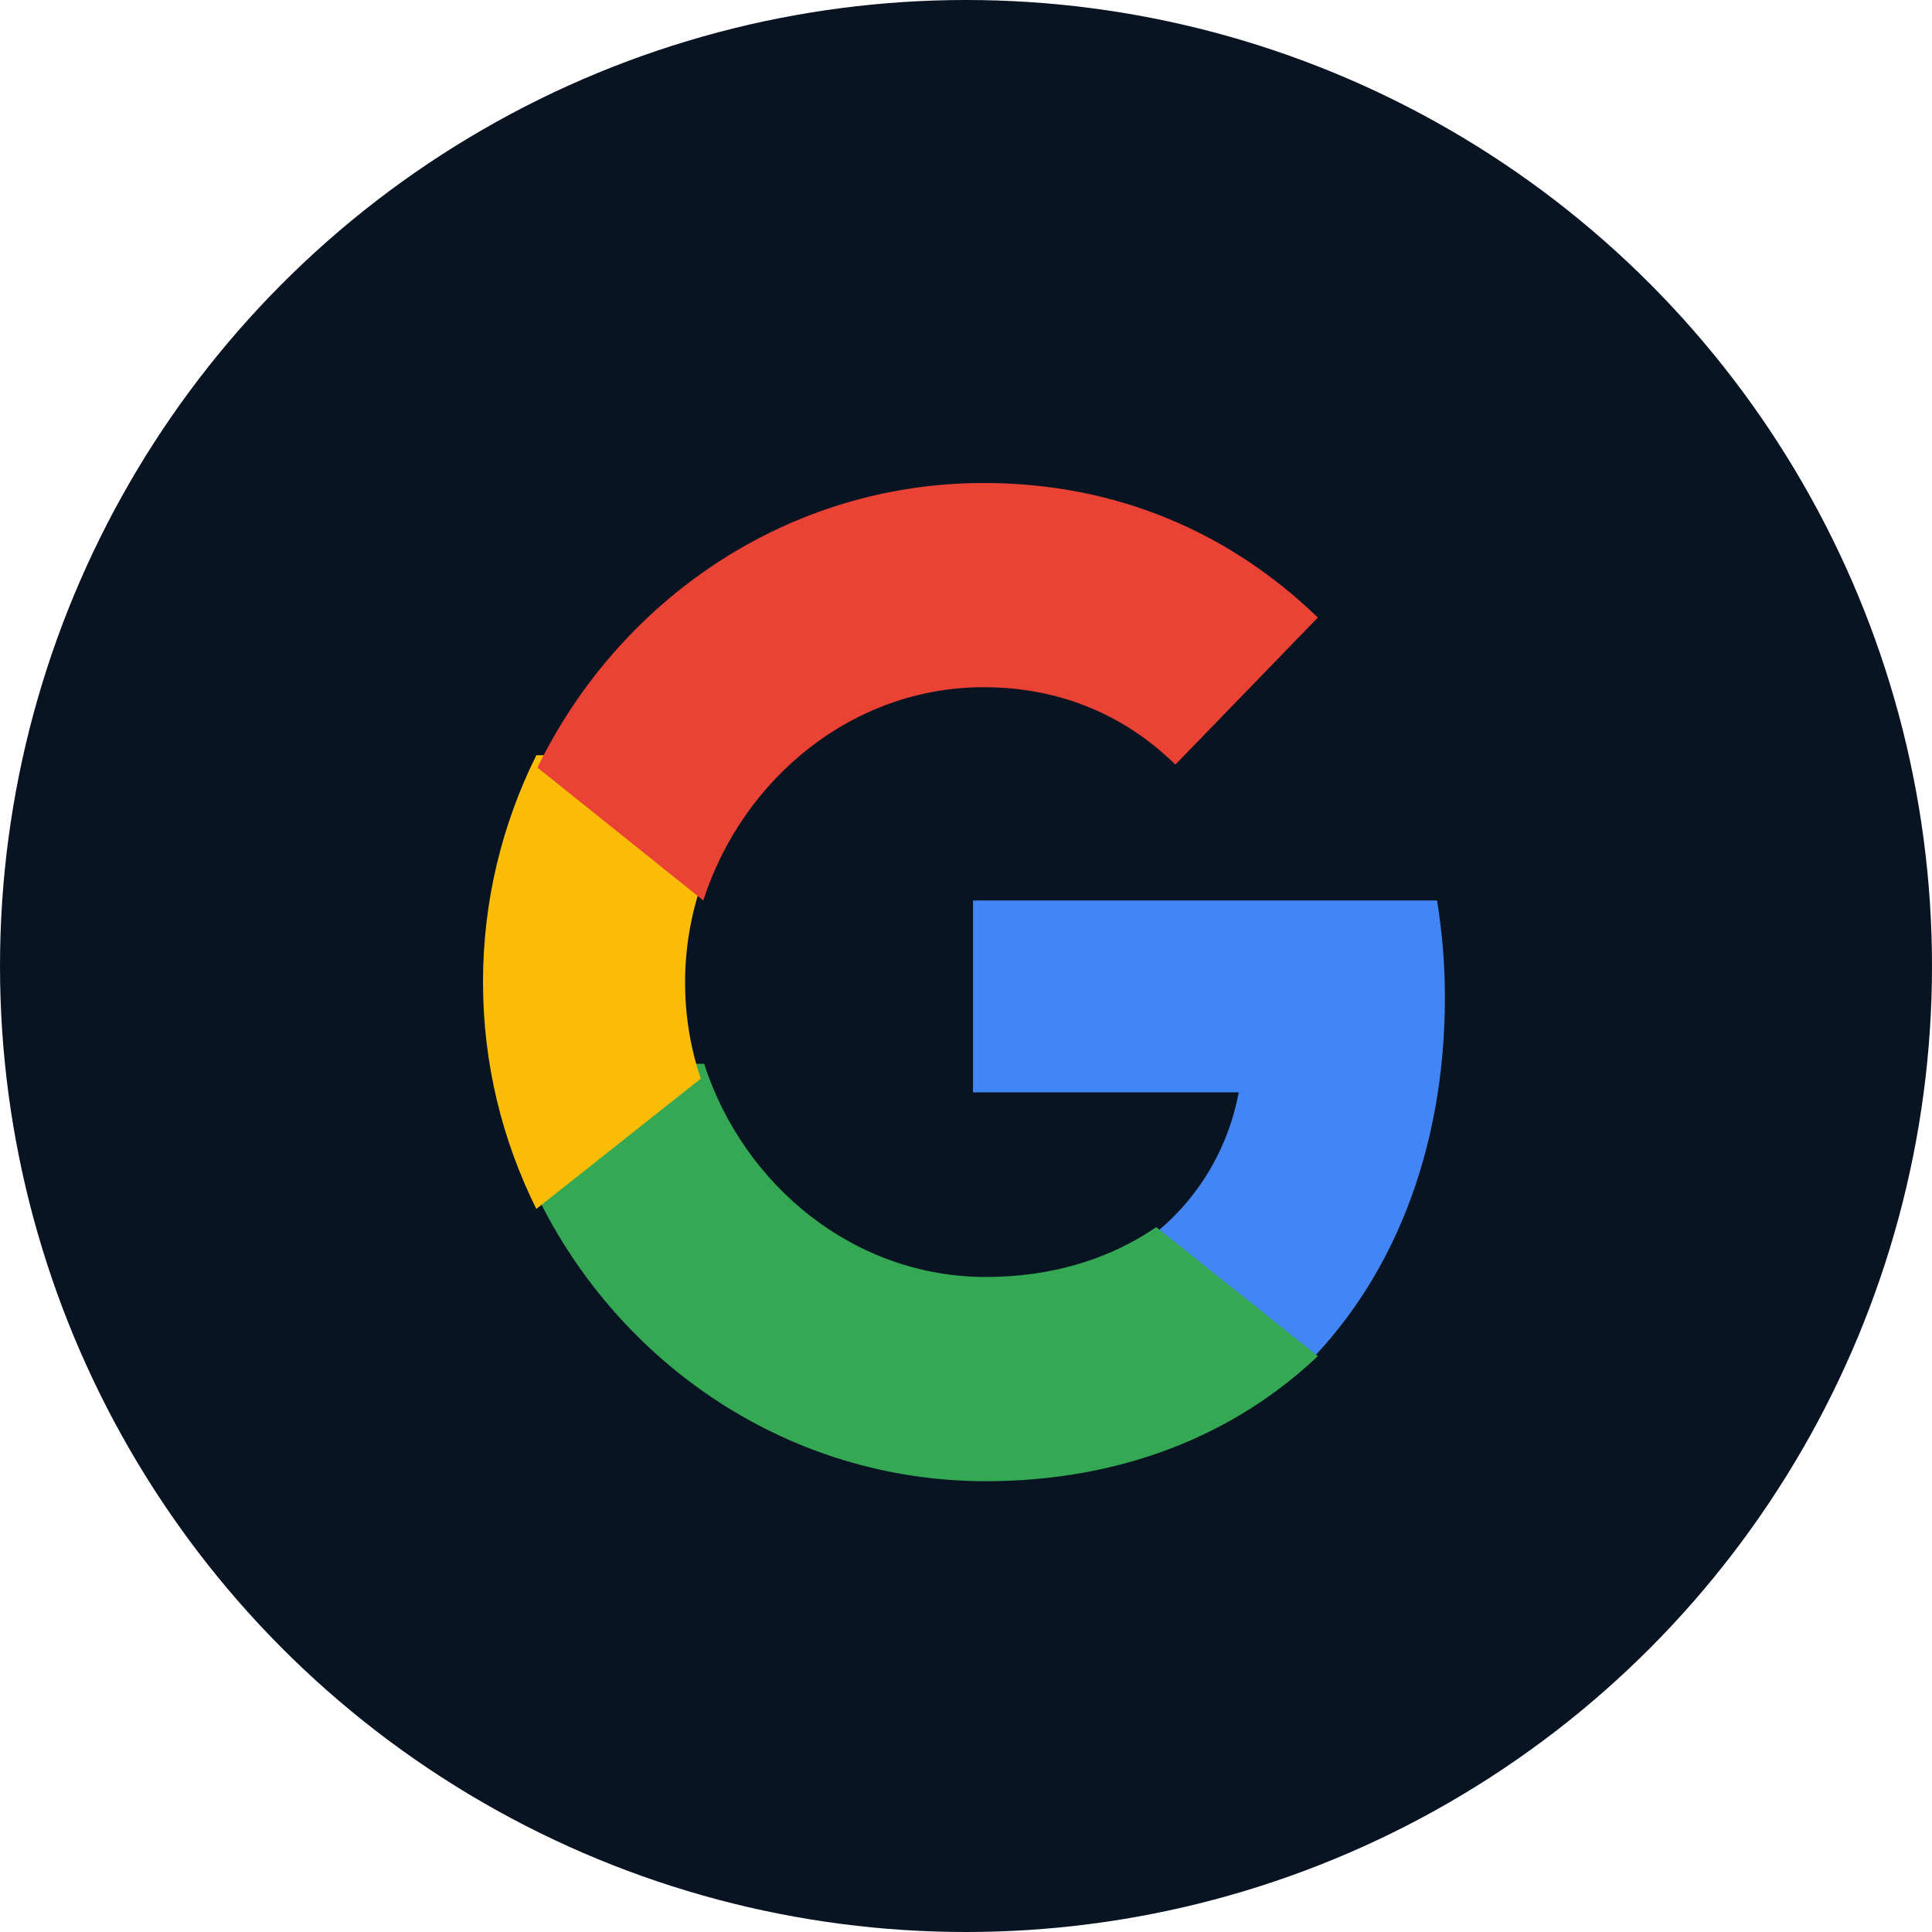 <svg xmlns="http://www.w3.org/2000/svg" width="60" height="60" viewBox="0 0 60 60"><g fill="none" fill-rule="evenodd"><circle cx="30" cy="30" r="30" fill="#091423"/><g fill-rule="nonzero" transform="translate(15 15)"><path fill="#4285F4" d="M29.873,15.963 C29.873,14.919 29.783,13.928 29.63,12.964 L15.218,12.964 L15.218,18.923 L23.47,18.923 C23.1,20.879 22.016,22.531 20.409,23.654 L20.409,27.618 L25.332,27.618 C28.215,24.856 29.873,20.786 29.873,15.963 Z"/><path fill="#34A853" d="M15.616,31 C19.829,31 23.353,29.558 25.927,27.115 L20.908,23.11 C19.504,24.071 17.723,24.658 15.616,24.658 C11.547,24.658 8.101,21.841 6.866,18.036 L1.691,18.036 L1.691,22.162 C4.252,27.395 9.518,31 15.616,31 Z"/><path fill="#FBBC05" d="M6.764,18.499 C6.443,17.556 6.276,16.548 6.276,15.5 C6.276,14.452 6.456,13.444 6.764,12.501 L6.764,8.455 L1.656,8.455 C0.603,10.576 0,12.959 0,15.5 C0,18.041 0.603,20.424 1.656,22.545 L6.764,18.499 Z"/><path fill="#EA4335" d="M15.55,6.342 C17.84,6.342 19.884,7.156 21.502,8.745 L25.927,4.179 C23.249,1.589 19.742,0 15.55,0 C9.481,0 4.24,3.605 1.691,8.838 L6.841,12.964 C8.07,9.159 11.499,6.342 15.55,6.342 Z"/></g></g></svg>